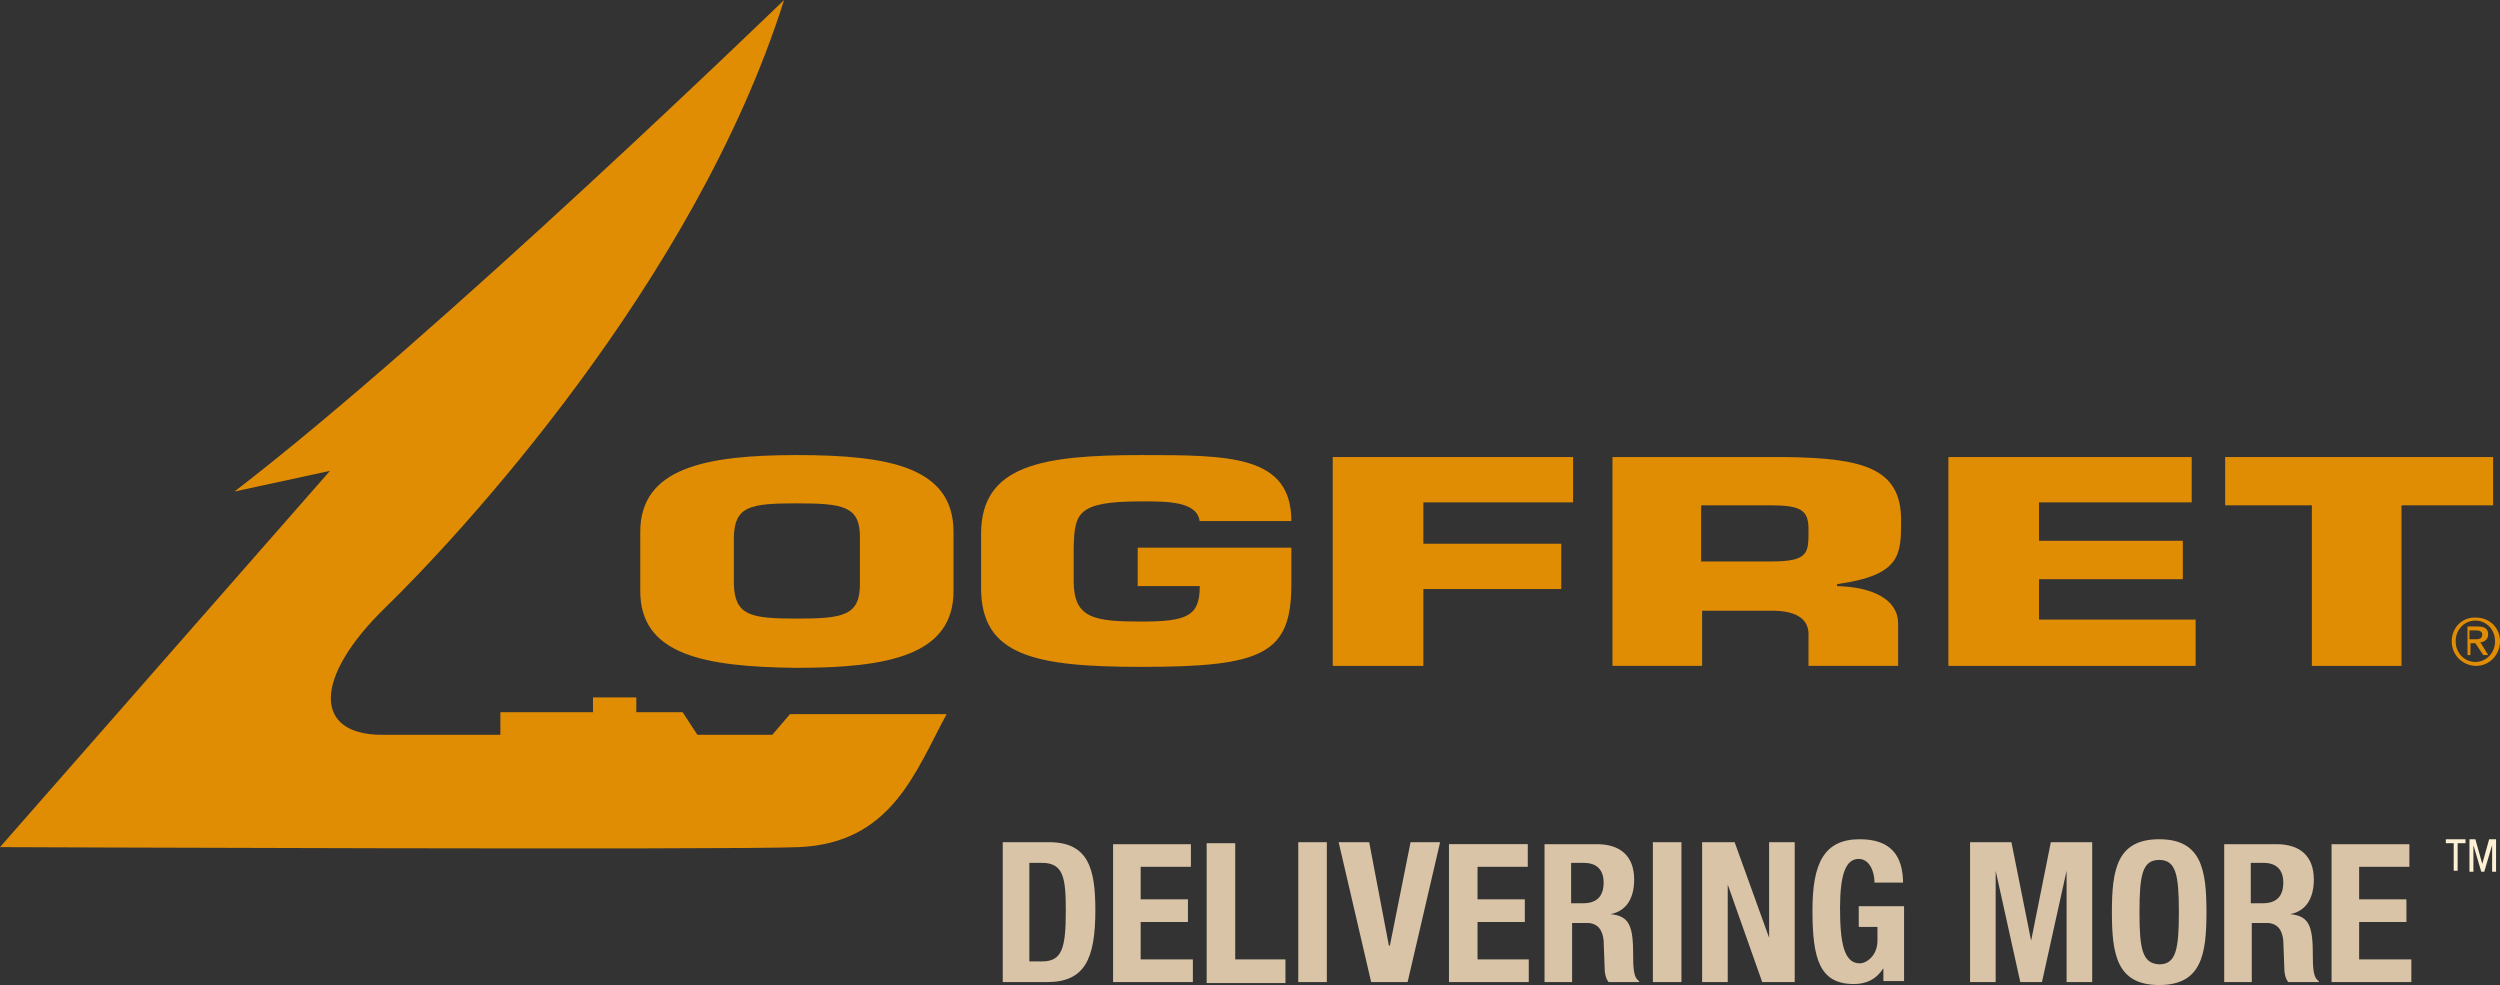 <?xml version="1.0" encoding="UTF-8" standalone="no"?>
<!-- Generator: Adobe Illustrator 27.3.0, SVG Export Plug-In . SVG Version: 6.00 Build 0)  -->

<svg
   version="1.1"
   id="Layer_1"
   x="0px"
   y="0px"
   viewBox="0 0 253.8 100"
   xml:space="preserve"
   sodipodi:docname="Logfret Logo (Delivering More) GOLD New.svg"
   width="253.8"
   height="100"
   inkscape:version="1.1.1 (3bf5ae0d25, 2021-09-20)"
   xmlns:inkscape="http://www.inkscape.org/namespaces/inkscape"
   xmlns:sodipodi="http://sodipodi.sourceforge.net/DTD/sodipodi-0.dtd"
   xmlns="http://www.w3.org/2000/svg"
   xmlns:svg="http://www.w3.org/2000/svg"><rect x="0" y="0" width="253.8" height="100" fill="#333333" stroke="none"/><defs
   id="defs29" /><sodipodi:namedview
   id="namedview27"
   pagecolor="#505050"
   bordercolor="#eeeeee"
   borderopacity="1"
   inkscape:pageshadow="0"
   inkscape:pageopacity="0"
   inkscape:pagecheckerboard="0"
   showgrid="false"
   fit-margin-top="0"
   fit-margin-left="0"
   fit-margin-right="0"
   fit-margin-bottom="0"
   inkscape:zoom="0.97873854"
   inkscape:cx="267.18065"
   inkscape:cy="47.510135"
   inkscape:window-width="1920"
   inkscape:window-height="1009"
   inkscape:window-x="1912"
   inkscape:window-y="-8"
   inkscape:window-maximized="1"
   inkscape:current-layer="Layer_1" />
<style
   type="text/css"
   id="style2">
	.st0{fill:#E18D04;}
	.st1{fill:#D9C4A7;}
	.st2{fill:#FCF0D5;}
</style>
<g
   id="g24"
   transform="translate(-31,-372.9)">
	<path
   class="st0"
   d="m 118.3,432.2 v -4.8 c 0,-3.1 -1.7,-3.4 -6.4,-3.4 -4.8,0 -6.3,0.3 -6.4,3.4 v 4.8 c 0.1,3.2 1.7,3.5 6.4,3.5 4.7,0 6.4,-0.3 6.4,-3.5 M 96,432.9 v -6 c 0,-6.5 6.6,-7.8 15.9,-7.8 9.3,0 15.9,1.2 15.9,7.8 v 6 c 0,6.5 -6.6,7.8 -15.9,7.8 -9.4,-0.1 -15.9,-1.3 -15.9,-7.8"
   id="path4" />
	<path
   class="st0"
   d="m 152.8,425.9 c -0.2,-2.1 -3.2,-2.1 -5.9,-2.1 -6.6,0 -6.8,1.2 -6.9,4.7 v 3.4 c 0,3.8 2.1,4.1 6.9,4.1 4.7,0 5.9,-0.6 5.9,-3.6 h -6.3 v -3.9 h 15.6 v 3.7 c 0,7.1 -2.9,8.4 -15.2,8.4 -10.8,0 -16.3,-1.1 -16.3,-8 v -5.5 c 0,-7 6.2,-8 16.3,-8 8.9,0 15.2,0 15.2,6.7 h -9.3 z"
   id="path6" />
	<polygon
   class="st0"
   points="189.5,432.7 175.5,432.7 175.5,440.5 166.3,440.5 166.3,419.3 190.7,419.3 190.7,423.9 175.5,423.9 175.5,428.1 189.5,428.1 "
   id="polygon8" />
	<path
   class="st0"
   d="m 210.8,429.9 c 3.9,0 3.8,-0.9 3.8,-3.3 0,-1.9 -0.8,-2.4 -3.8,-2.4 h -7.1 v 5.7 z m -16.2,-10.6 h 17.6 c 7.9,0.1 11.8,1.1 11.8,6.4 0,3.5 0,5.6 -6.5,6.5 v 0.2 c 3.7,0.1 6.2,1.4 6.2,3.8 v 4.3 h -9.1 v -3 c 0.1,-1.6 -1,-2.6 -3.7,-2.6 h -7.1 v 5.6 h -9.1 v -21.2 z"
   id="path10" />
	<polygon
   class="st0"
   points="252.6,431.7 238,431.7 238,435.8 253.9,435.8 253.9,440.5 228.8,440.5 228.8,419.3 253.5,419.3 253.5,423.9 238,423.9 238,427.8 252.6,427.8 "
   id="polygon12" />
	<polygon
   class="st0"
   points="265.7,424.2 256.9,424.2 256.9,419.3 284.1,419.3 284.1,424.2 274.8,424.2 274.8,440.5 265.7,440.5 "
   id="polygon14" />
	<path
   class="st0"
   d="m 110.6,372.9 c -9.1,28.8 -33.2,54.6 -40.5,61.7 -7.3,7.1 -7.3,12.9 -0.3,12.9 h 12 v -2.3 h 9.4 v -1.5 h 4.4 v 1.5 h 4.7 l 1.5,2.3 h 7.6 l 1.8,-2.1 h 15.9 c -3.2,5.9 -5.6,13.1 -15,13.5 -6.5,0.3 -81.1,0 -81.1,0 l 33.5,-38.2 -9.7,2.1 c 20.6,-15.8 55.8,-49.9 55.8,-49.9"
   id="path16" />
	<path
   class="st0"
   d="m 281.8,436.9 h 0.6 c 0.3,0 0.6,0.1 0.6,0.4 0,0.5 -0.4,0.5 -0.8,0.5 h -0.5 v -0.9 z m -0.4,2.5 h 0.4 v -1.2 h 0.5 l 0.8,1.2 h 0.5 l -0.8,-1.3 c 0.4,0 0.8,-0.3 0.8,-0.8 0,-0.5 -0.3,-0.8 -1,-0.8 h -1.1 v 2.9 z m -1.1,-1.4 c 0,-1.2 0.9,-2.1 2,-2.1 1.1,0 2,0.9 2,2.1 0,1.2 -0.9,2.1 -2,2.1 -1.1,0 -2,-0.9 -2,-2.1 m -0.4,0 c 0,1.4 1.1,2.5 2.5,2.5 1.3,0 2.4,-1.1 2.4,-2.5 0,-1.4 -1.1,-2.4 -2.4,-2.4 -1.4,-0.1 -2.5,1 -2.5,2.4"
   id="path18" />
	<path
   class="st1"
   d="m 267.7,458.4 v 14.2 h 8.1 v -2.3 h -5.3 v -3.8 h 4.8 v -2.3 h -4.8 v -3.3 h 5.1 v -2.3 h -7.9 z m -11,14.2 h 2.9 v -6 h 1.5 c 1.1,0 1.6,0.7 1.7,1.8 l 0.1,2.7 c 0,0.6 0.1,1.1 0.4,1.5 h 3.1 v -0.1 c -0.5,-0.3 -0.6,-1.1 -0.6,-2.5 0,-3 -0.3,-4.1 -2.3,-4.3 v 0 c 1.6,-0.3 2.4,-1.6 2.4,-3.5 0,-2.4 -1.4,-3.6 -3.8,-3.6 h -5.3 v 14 z m 2.8,-12.1 h 1.3 c 1.3,0 2,0.7 2,2 0,1.5 -0.8,2.1 -2.1,2.1 h -1.2 z m -11.3,5 c 0,-3.8 0.3,-5.3 2,-5.3 1.7,0 2,1.5 2,5.3 0,3.8 -0.3,5.3 -2,5.3 -1.7,-0.1 -2,-1.5 -2,-5.3 m -2.8,0 c 0,4.3 0.5,7.4 4.8,7.4 4.3,0 4.8,-3.1 4.8,-7.4 0,-4.3 -0.5,-7.4 -4.8,-7.4 -4.3,0 -4.8,3.1 -4.8,7.4 m -14.4,7.1 h 2.6 v -11.3 0 l 2.5,11.3 h 2.2 l 2.5,-11.3 v 0 11.3 h 2.6 v -14.2 h -4.2 l -2,10 v 0 l -2,-10 H 231 Z m -6.8,-10 c 0,-2.9 -1.3,-4.5 -4.4,-4.5 -3.6,0 -4.8,2.4 -4.8,7.2 0,4.9 0.7,7.5 4.2,7.5 1.3,0 2.3,-0.5 3,-1.6 v 0 1.3 h 2.1 v -7.6 h -4.6 v 2.1 h 1.9 v 1.4 c 0,1.5 -1.1,2.3 -1.8,2.3 -1.6,0 -2,-2.1 -2,-5.6 0,-3.5 0.6,-5 1.9,-5 1.1,0 1.6,1.3 1.6,2.4 h 2.9 z m -20.4,-4.2 v 14.2 h 2.6 v -9.9 0 l 3.5,9.9 h 3.3 v -14.2 h -2.6 v 9.7 0 l -3.5,-9.7 z m -2.1,14.2 m 0,-14.2 h -2.9 v 14.2 h 2.9 z m -14,14.2 h 2.9 v -6 h 1.5 c 1.1,0 1.6,0.7 1.7,1.8 l 0.1,2.7 c 0,0.6 0.1,1.1 0.4,1.5 h 3.1 v -0.1 c -0.5,-0.3 -0.6,-1.1 -0.6,-2.5 0,-3 -0.3,-4.1 -2.3,-4.3 v 0 c 1.6,-0.3 2.4,-1.6 2.4,-3.5 0,-2.4 -1.4,-3.6 -3.8,-3.6 h -5.3 v 14 z m 2.8,-12.1 h 1.3 c 1.3,0 2,0.7 2,2 0,1.5 -0.8,2.1 -2.1,2.1 h -1.2 z m -12.4,-2.1 v 14.2 h 8.1 v -2.3 H 181 v -3.8 h 4.8 v -2.3 H 181 v -3.3 h 5.1 v -2.3 h -8 z m -11.2,0 3.3,14.2 h 3.7 l 3.3,-14.2 h -3 l -2.1,10.5 H 172 l -2,-10.5 z m -1.2,14.2 m 0,-14.2 h -2.9 v 14.2 h 2.9 z m -4.2,14.2 v -2.3 h -5.1 v -11.8 h -2.9 v 14.2 h 8 z M 144,458.4 v 14.2 h 8.1 v -2.3 h -5.3 v -3.8 h 4.8 v -2.3 h -4.8 v -3.3 h 5.1 v -2.3 H 144 Z m -8.4,2.1 h 1.2 c 2.2,0 2.4,1.6 2.4,4.9 0,3.8 -0.4,5.1 -2.4,5.1 h -1.3 v -10 z m -2.8,12.1 h 4.5 c 3.8,0 4.9,-2.3 4.9,-7.3 0,-4.2 -0.7,-6.9 -4.7,-6.9 h -4.7 z"
   id="path20" />
	<path
   class="st2"
   d="m 284.3,458.1 h -0.6 l -0.7,2.5 -0.7,-2.5 h -0.6 v 3.3 h 0.4 v -2.7 0 l 0.8,2.7 h 0.3 l 0.8,-2.7 v 0 2.7 h 0.4 v -3.3 z m -3.1,0 h -1.9 v 0.4 h 0.8 v 2.8 h 0.4 v -2.8 h 0.8 v -0.4 z"
   id="path22" />
</g>
</svg>
